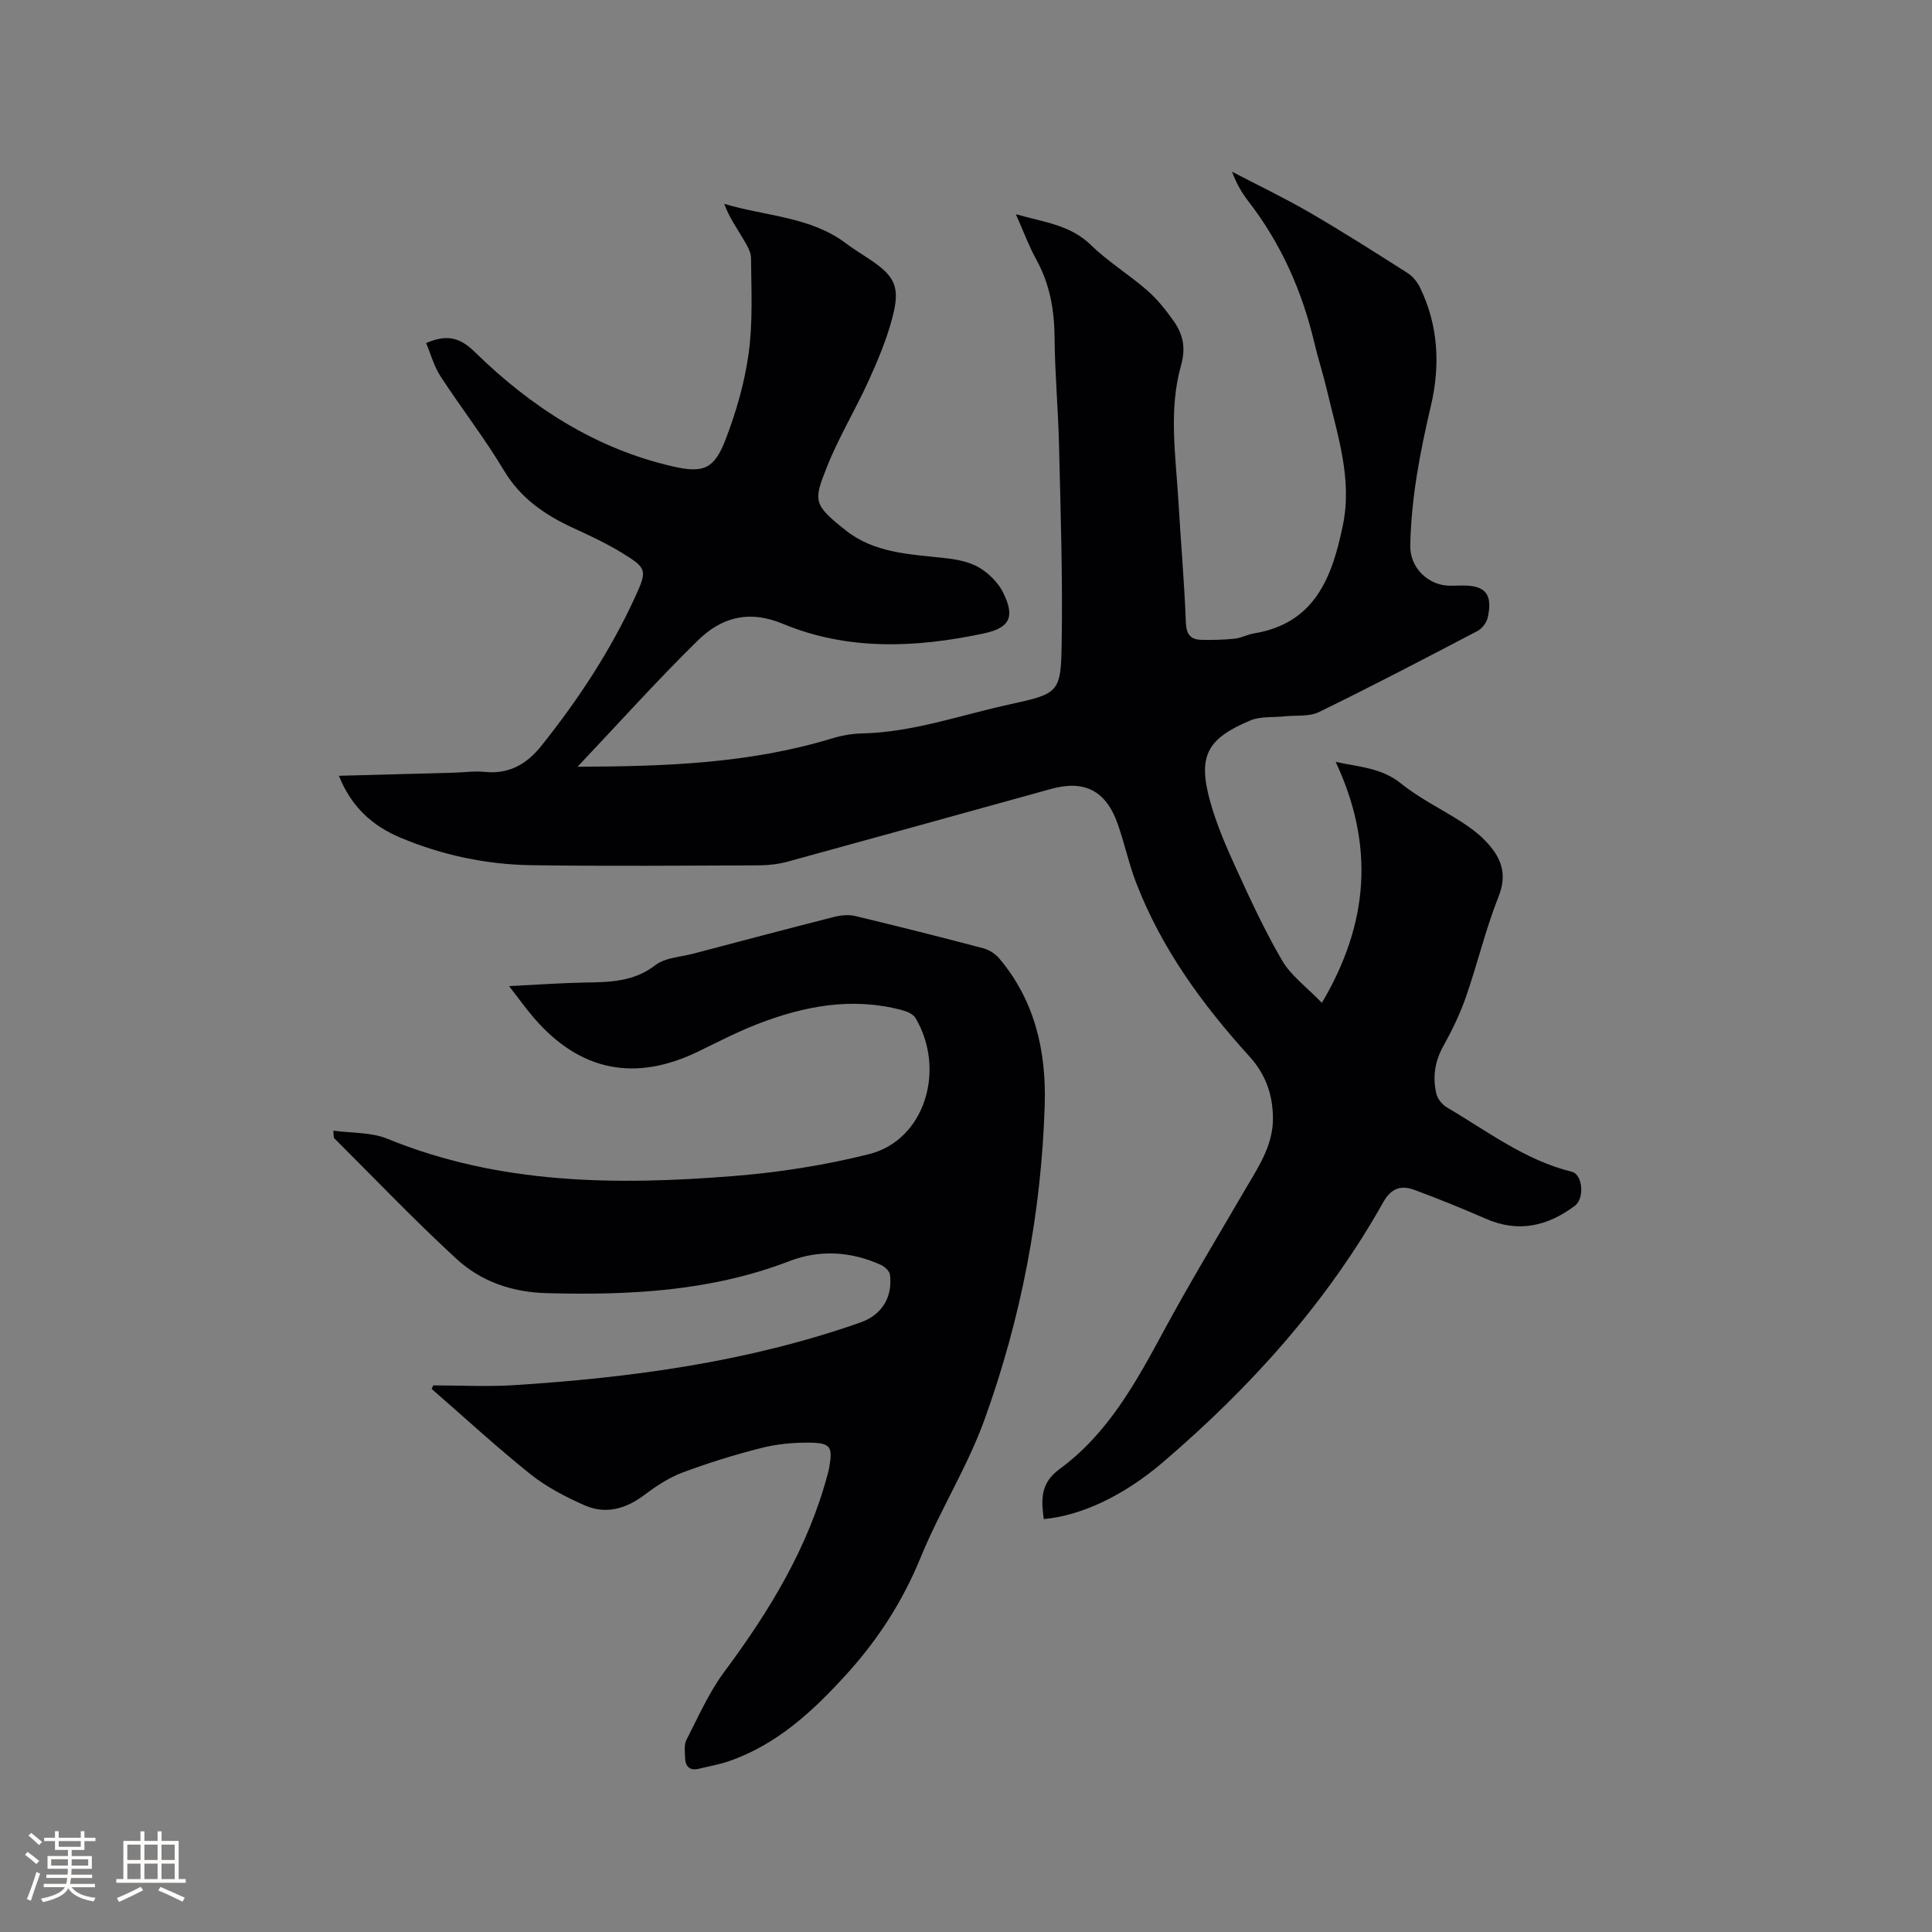 <svg enable-background="new 0 0 400 400" viewBox="0 0 400 400" xmlns="http://www.w3.org/2000/svg"><rect x="0" y="0" width="400" height="400" fill="#808080" stroke="none"/><path d="m119.58 158.74c18.3-.05 35.71-.69 52.65-5.85 2-.61 4.13-.99 6.22-1.04 10.52-.23 20.37-3.78 30.48-5.99 10.31-2.25 10.71-2.41 10.88-12.69.23-13.66-.23-27.33-.55-40.99-.17-7.42-.86-14.83-.92-22.24-.05-5.74-.97-11.1-3.77-16.17-1.55-2.82-2.67-5.88-4.25-9.42 5.86 1.66 11.26 2.21 15.53 6.37 3.55 3.46 7.87 6.1 11.63 9.37 2.05 1.78 3.8 3.98 5.39 6.2 2.01 2.79 2.72 5.59 1.65 9.36-2.61 9.23-1.09 18.75-.54 28.15.49 8.36 1.22 16.71 1.54 25.07.09 2.47.97 3.54 3.2 3.6 2.31.06 4.64 0 6.93-.24 1.35-.14 2.62-.87 3.97-1.09 12.74-2.08 16.24-11.85 18.42-22.46 1.97-9.58-1.15-18.69-3.3-27.85-.77-3.3-1.83-6.52-2.61-9.82-2.54-10.75-6.91-20.62-13.71-29.39-1.36-1.75-2.46-3.69-3.34-6.07 5.37 2.8 10.84 5.42 16.07 8.45 6.87 3.99 13.57 8.26 20.28 12.53 1.07.68 2.02 1.86 2.58 3.02 3.81 7.87 4.2 16.15 2.23 24.52-2.23 9.51-4.07 19.01-4.26 28.85-.09 4.77 3.85 8.27 8.05 8.34.74.01 1.48 0 2.23-.03 5.2-.17 6.86 1.64 5.76 6.63-.23 1.05-1.17 2.28-2.12 2.78-10.88 5.7-21.77 11.39-32.81 16.78-2.03.99-4.72.63-7.11.89s-5.01-.03-7.14.86c-9.07 3.82-10.89 7.45-8.25 16.9 1.33 4.75 3.33 9.35 5.39 13.85 2.95 6.44 5.93 12.91 9.51 19.01 1.8 3.07 4.96 5.35 8.19 8.7 9.78-16.53 10.9-32.68 2.86-49.89 4.89 1.06 9.49 1.22 13.52 4.47 3.85 3.1 8.41 5.3 12.59 8 1.68 1.09 3.34 2.3 4.73 3.72 3.18 3.26 4.87 6.68 2.9 11.64-2.69 6.77-4.37 13.93-6.77 20.83-1.23 3.54-2.9 6.97-4.72 10.25-1.76 3.17-2.2 6.42-1.41 9.8.25 1.07 1.22 2.26 2.19 2.83 8.37 4.91 16.16 10.94 25.86 13.32 2.26.55 2.68 5.51.62 7.05-5.65 4.23-11.71 5.64-18.47 2.66-4.83-2.12-9.73-4.09-14.67-5.93-2.73-1.02-4.83-.48-6.5 2.49-11.72 20.86-27.5 38.35-45.59 53.83-8.2 7.03-17.01 11.1-24.72 11.81-.52-4-.78-7.4 3.32-10.4 10.01-7.33 15.82-18 21.59-28.68 5.28-9.78 11.05-19.29 16.64-28.9 2.77-4.75 5.98-9.33 5.9-15.17-.07-4.8-1.5-8.92-4.88-12.65-9.73-10.72-18.22-22.35-23.47-36.01-1.51-3.94-2.38-8.12-3.79-12.11-2.44-6.92-6.89-9.17-13.84-7.24-18.16 5.02-36.31 10.07-54.48 15.04-1.91.52-3.95.76-5.94.77-15.7.06-31.39.19-47.09-.03-9.39-.13-18.53-2.08-27.2-5.72-5.73-2.41-10.14-6.36-12.69-12.79 8.18-.22 15.98-.42 23.79-.64 2.12-.06 4.26-.38 6.35-.17 5.04.51 8.69-1.54 11.76-5.38 7.64-9.56 14.33-19.71 19.43-30.84 2.55-5.55 2.42-5.96-2.67-9.09-3.23-1.99-6.71-3.6-10.16-5.19-5.87-2.71-10.89-6.14-14.36-11.94-4.01-6.72-8.86-12.93-13.13-19.5-1.34-2.05-1.99-4.55-2.95-6.85 4.22-1.79 6.86-1.29 10.11 1.89 11.58 11.33 24.96 20 41.01 23.67 6.36 1.46 8.54.45 10.86-5.55 2.22-5.76 3.97-11.85 4.8-17.95.88-6.46.54-13.11.48-19.67-.01-1.38-.97-2.83-1.72-4.11-1.34-2.26-2.85-4.42-3.83-7.1 8.67 2.6 17.87 2.63 25.24 8.21 1.52 1.15 3.16 2.13 4.75 3.19 5.39 3.59 6.51 5.76 4.83 12.16-1.17 4.46-2.98 8.8-4.9 13.02-2.75 6.06-6.25 11.81-8.69 17.98-2.75 6.94-2.85 7.69 3.96 13.07 5.88 4.65 13.12 4.91 20.19 5.68 2.48.27 5.17.71 7.27 1.92 2.07 1.19 4.07 3.17 5.12 5.3 2.49 5.05 1.33 7.28-4.08 8.43-14.01 2.97-28.1 3.59-41.55-2.01-7.14-2.97-12.81-1.26-17.64 3.49-8.38 8.22-16.23 16.98-24.86 26.1z" fill="#010103"/><path d="m89.7 286.83c5.59 0 11.2.3 16.77-.05 24.38-1.56 48.47-4.82 71.66-12.97 4.42-1.55 6.7-5.2 6.13-9.88-.09-.76-1.09-1.69-1.89-2.05-6.17-2.81-12.69-3.18-18.9-.79-16.31 6.28-33.21 7.11-50.38 6.64-7.15-.2-13.52-2.43-18.6-7.11-8.72-8.02-16.92-16.62-25.32-24.99-.11-.11-.05-.38-.15-1.54 3.87.53 7.84.31 11.16 1.67 23.18 9.48 47.34 9.67 71.65 7.73 9.45-.75 18.96-2.24 28.14-4.55 11.48-2.89 15.93-17.46 9.57-28.18-.49-.83-1.81-1.37-2.85-1.64-10.29-2.73-20.19-.85-29.84 2.89-4.23 1.64-8.29 3.76-12.38 5.74-13.08 6.31-24.46 3.99-33.95-7.03-1.65-1.92-3.12-3.99-5.12-6.56 5.69-.28 10.78-.65 15.88-.74 5.11-.08 9.98-.18 14.41-3.6 2.02-1.56 5.18-1.67 7.83-2.37 9.73-2.57 19.45-5.14 29.2-7.62 1.38-.35 2.98-.5 4.34-.18 8.85 2.12 17.68 4.35 26.49 6.67 1.22.32 2.51 1.14 3.32 2.1 7.4 8.74 9.76 19.25 9.43 30.26-.68 22.38-4.88 44.24-12.48 65.27-3.55 9.81-9.25 18.82-13.21 28.51-3.68 8.99-8.76 16.9-15.21 24.02-6.95 7.67-14.44 14.69-24.5 18.16-1.99.69-4.1 1.04-6.15 1.55-1.92.48-2.84-.42-2.91-2.24-.05-1.26-.24-2.72.29-3.75 2.46-4.78 4.66-9.81 7.84-14.09 9.37-12.6 17.42-25.79 21.45-41.13.11-.41.21-.82.28-1.24.71-4.17.28-4.99-4-5.05-3.35-.05-6.81.27-10.05 1.09-5.53 1.4-11.01 3.1-16.36 5.1-2.8 1.05-5.42 2.79-7.83 4.6-3.87 2.92-8.06 4.13-12.49 2.15-3.92-1.74-7.86-3.78-11.18-6.44-7.02-5.62-13.64-11.73-20.42-17.63.12-.25.23-.49.33-.73z" fill="#010103"/><g fill="#fcfbfa"><path d="m5.17 384 .55-.58c.85.61 1.65 1.24 2.4 1.87l-.59.64c-.83-.73-1.62-1.38-2.36-1.93m1.22 9.53-.82-.34c.71-1.76 1.37-3.64 1.98-5.63.24.13.5.25.76.36-.6 1.67-1.24 3.54-1.92 5.61m-.5-13.5.57-.54c.56.44 1.31 1.06 2.26 1.87l-.64.64c-.68-.66-1.41-1.32-2.19-1.97m3.25.46h2.24v-1.36h.77v1.36h4.57v-1.36h.76v1.36h2.28v.69h-2.28v1.84h-2.64v1.26h4.18v2.64h-4.21c0 .45-.02.86-.05 1.21h4.32v.69h-4.38c-.04.34-.1.75-.19 1.22h5.15v.69h-4.82c.87 1.19 2.51 1.92 4.93 2.19-.17.31-.3.57-.37.76-2.77-.49-4.52-1.41-5.26-2.76-.56 1.26-2.3 2.23-5.24 2.9-.12-.24-.26-.48-.43-.72 2.73-.55 4.38-1.34 4.96-2.38h-4.38v-.69h4.65c.1-.38.17-.79.21-1.22h-4.32v-.69h4.4c.03-.34.05-.75.05-1.21h-4.2v-2.64h4.23v-1.26h-2.69v-1.84h-2.24zm1.46 4.46v1.29h3.45c.01-.4.02-.57.01-.53v-.32-.45h-3.46zm1.55-2.59h4.57v-1.19h-4.57zm6.11 2.59h-3.42v.77c-.01.19-.01.37-.02.53h3.44z"/><path d="m32.63 379.16h.82v1.98h3.54v7.89h1.46v.78h-14.37v-.78h1.46v-7.89h3.54v-1.98h.82v1.98h2.73zm-3.49 11.48.5.73c-1.61.82-3.28 1.63-5 2.41-.13-.27-.28-.55-.44-.82 1.75-.72 3.4-1.49 4.94-2.32m-2.78-5.55h2.73v-3.18h-2.73zm0 3.95h2.73v-3.2h-2.73zm3.54-3.95h2.73v-3.18h-2.73zm0 3.95h2.73v-3.2h-2.73zm7.89 4.68c-1.84-.92-3.51-1.7-5.02-2.32l.45-.73c1.89.8 3.57 1.55 5.04 2.23zm-1.62-11.81h-2.73v3.18h2.73zm-2.73 7.13h2.73v-3.2h-2.73z"/></g></svg>